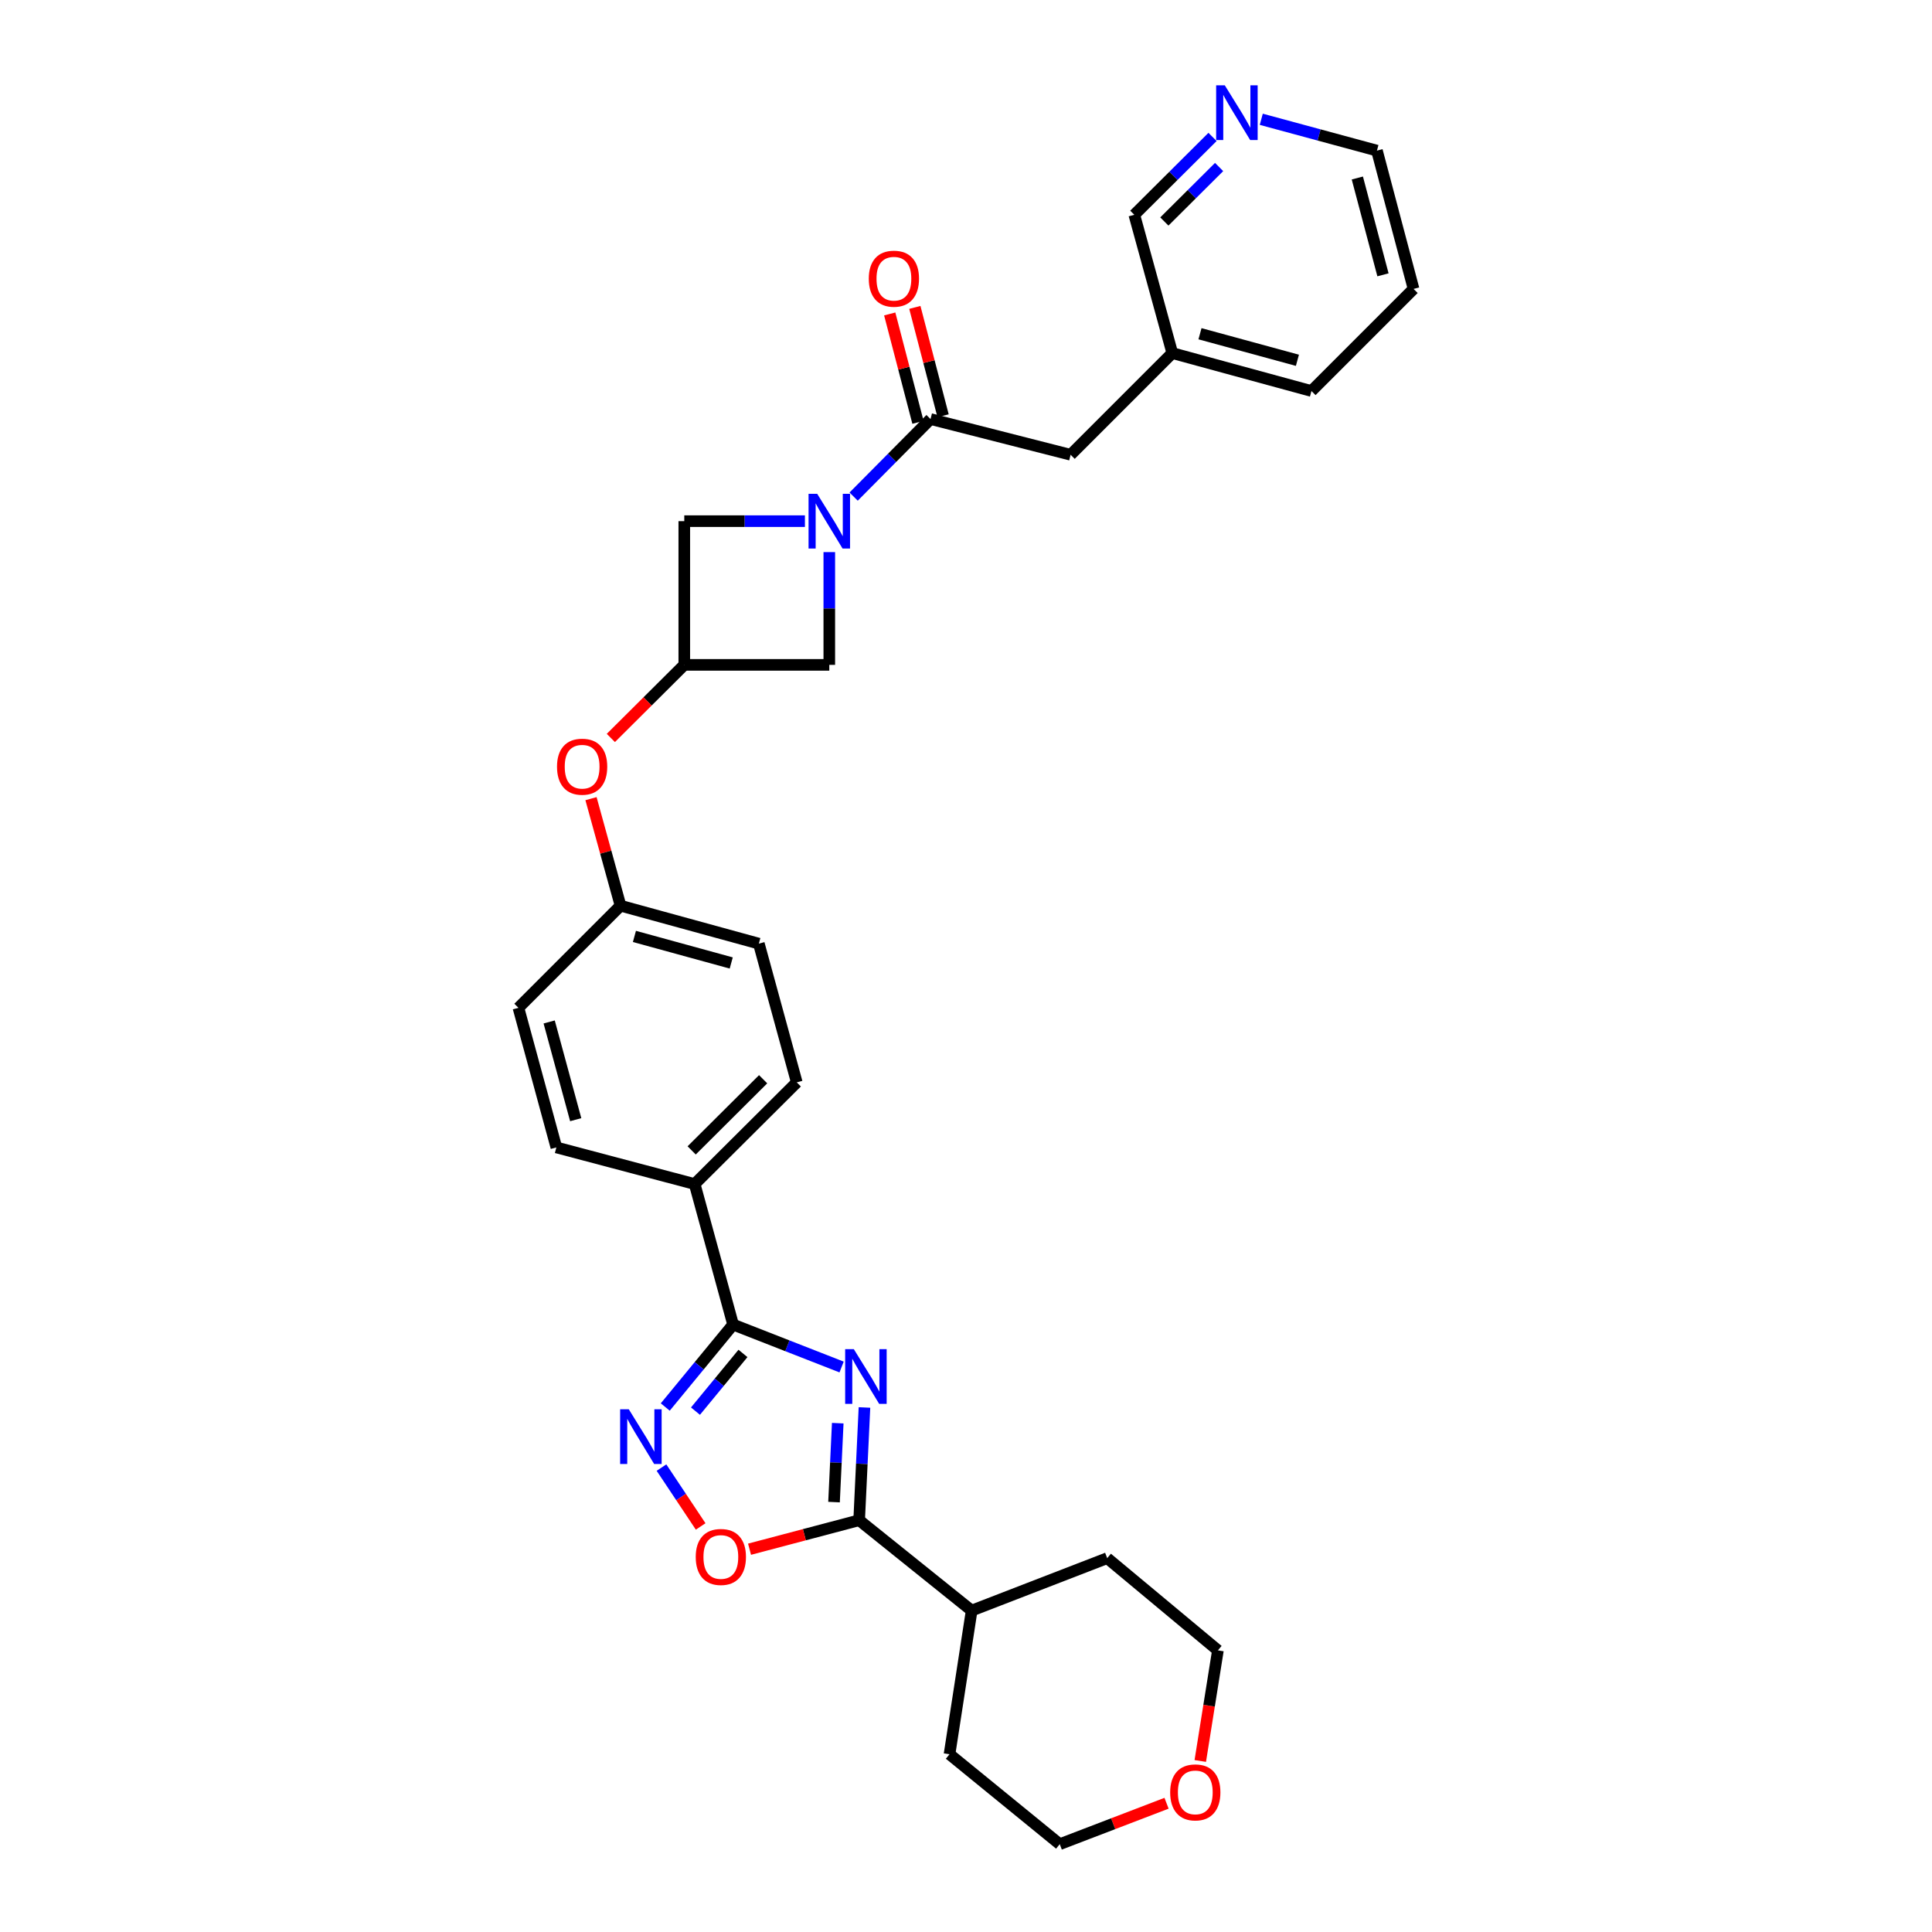 <?xml version='1.0' encoding='iso-8859-1'?>
<svg version='1.1' baseProfile='full'
              xmlns='http://www.w3.org/2000/svg'
                      xmlns:rdkit='http://www.rdkit.org/xml'
                      xmlns:xlink='http://www.w3.org/1999/xlink'
                  xml:space='preserve'
width='1000px' height='1000px' viewBox='0 0 1000 1000'>
<!-- END OF HEADER -->
<rect style='opacity:1.0;fill:#FFFFFF;stroke:none' width='1000' height='1000' x='0' y='0'> </rect>
<path class='bond-0' d='M 435.613,707.563 L 407.53,696.579' style='fill:none;fill-rule:evenodd;stroke:#0000FF;stroke-width:6px;stroke-linecap:butt;stroke-linejoin:miter;stroke-opacity:1' />
<path class='bond-0' d='M 407.53,696.579 L 379.448,685.596' style='fill:none;fill-rule:evenodd;stroke:#000000;stroke-width:6px;stroke-linecap:butt;stroke-linejoin:miter;stroke-opacity:1' />
<path class='bond-2' d='M 447.444,728.507 L 446.071,757.689' style='fill:none;fill-rule:evenodd;stroke:#0000FF;stroke-width:6px;stroke-linecap:butt;stroke-linejoin:miter;stroke-opacity:1' />
<path class='bond-2' d='M 446.071,757.689 L 444.698,786.871' style='fill:none;fill-rule:evenodd;stroke:#000000;stroke-width:6px;stroke-linecap:butt;stroke-linejoin:miter;stroke-opacity:1' />
<path class='bond-2' d='M 433.614,736.63 L 432.652,757.057' style='fill:none;fill-rule:evenodd;stroke:#0000FF;stroke-width:6px;stroke-linecap:butt;stroke-linejoin:miter;stroke-opacity:1' />
<path class='bond-2' d='M 432.652,757.057 L 431.691,777.485' style='fill:none;fill-rule:evenodd;stroke:#000000;stroke-width:6px;stroke-linecap:butt;stroke-linejoin:miter;stroke-opacity:1' />
<path class='bond-3' d='M 379.448,685.596 L 361.893,706.93' style='fill:none;fill-rule:evenodd;stroke:#000000;stroke-width:6px;stroke-linecap:butt;stroke-linejoin:miter;stroke-opacity:1' />
<path class='bond-3' d='M 361.893,706.93 L 344.339,728.264' style='fill:none;fill-rule:evenodd;stroke:#0000FF;stroke-width:6px;stroke-linecap:butt;stroke-linejoin:miter;stroke-opacity:1' />
<path class='bond-3' d='M 384.555,700.532 L 372.267,715.466' style='fill:none;fill-rule:evenodd;stroke:#000000;stroke-width:6px;stroke-linecap:butt;stroke-linejoin:miter;stroke-opacity:1' />
<path class='bond-3' d='M 372.267,715.466 L 359.978,730.4' style='fill:none;fill-rule:evenodd;stroke:#0000FF;stroke-width:6px;stroke-linecap:butt;stroke-linejoin:miter;stroke-opacity:1' />
<path class='bond-9' d='M 379.448,685.596 L 359.558,612.86' style='fill:none;fill-rule:evenodd;stroke:#000000;stroke-width:6px;stroke-linecap:butt;stroke-linejoin:miter;stroke-opacity:1' />
<path class='bond-1' d='M 429.242,285.768 L 429.242,314.951' style='fill:none;fill-rule:evenodd;stroke:#0000FF;stroke-width:6px;stroke-linecap:butt;stroke-linejoin:miter;stroke-opacity:1' />
<path class='bond-1' d='M 429.242,314.951 L 429.242,344.134' style='fill:none;fill-rule:evenodd;stroke:#000000;stroke-width:6px;stroke-linecap:butt;stroke-linejoin:miter;stroke-opacity:1' />
<path class='bond-4' d='M 441.842,257.04 L 461.741,236.971' style='fill:none;fill-rule:evenodd;stroke:#0000FF;stroke-width:6px;stroke-linecap:butt;stroke-linejoin:miter;stroke-opacity:1' />
<path class='bond-4' d='M 461.741,236.971 L 481.641,216.902' style='fill:none;fill-rule:evenodd;stroke:#000000;stroke-width:6px;stroke-linecap:butt;stroke-linejoin:miter;stroke-opacity:1' />
<path class='bond-33' d='M 416.625,269.749 L 385.405,269.749' style='fill:none;fill-rule:evenodd;stroke:#0000FF;stroke-width:6px;stroke-linecap:butt;stroke-linejoin:miter;stroke-opacity:1' />
<path class='bond-33' d='M 385.405,269.749 L 354.185,269.749' style='fill:none;fill-rule:evenodd;stroke:#000000;stroke-width:6px;stroke-linecap:butt;stroke-linejoin:miter;stroke-opacity:1' />
<path class='bond-5' d='M 444.698,786.871 L 416.33,794.371' style='fill:none;fill-rule:evenodd;stroke:#000000;stroke-width:6px;stroke-linecap:butt;stroke-linejoin:miter;stroke-opacity:1' />
<path class='bond-5' d='M 416.33,794.371 L 387.963,801.871' style='fill:none;fill-rule:evenodd;stroke:#FF0000;stroke-width:6px;stroke-linecap:butt;stroke-linejoin:miter;stroke-opacity:1' />
<path class='bond-13' d='M 444.698,786.871 L 502.926,833.642' style='fill:none;fill-rule:evenodd;stroke:#000000;stroke-width:6px;stroke-linecap:butt;stroke-linejoin:miter;stroke-opacity:1' />
<path class='bond-30' d='M 342.387,759.627 L 352.523,774.859' style='fill:none;fill-rule:evenodd;stroke:#0000FF;stroke-width:6px;stroke-linecap:butt;stroke-linejoin:miter;stroke-opacity:1' />
<path class='bond-30' d='M 352.523,774.859 L 362.659,790.091' style='fill:none;fill-rule:evenodd;stroke:#FF0000;stroke-width:6px;stroke-linecap:butt;stroke-linejoin:miter;stroke-opacity:1' />
<path class='bond-10' d='M 481.641,216.902 L 554.153,235.388' style='fill:none;fill-rule:evenodd;stroke:#000000;stroke-width:6px;stroke-linecap:butt;stroke-linejoin:miter;stroke-opacity:1' />
<path class='bond-11' d='M 488.14,215.208 L 480.83,187.16' style='fill:none;fill-rule:evenodd;stroke:#000000;stroke-width:6px;stroke-linecap:butt;stroke-linejoin:miter;stroke-opacity:1' />
<path class='bond-11' d='M 480.83,187.16 L 473.52,159.111' style='fill:none;fill-rule:evenodd;stroke:#FF0000;stroke-width:6px;stroke-linecap:butt;stroke-linejoin:miter;stroke-opacity:1' />
<path class='bond-11' d='M 475.141,218.596 L 467.831,190.547' style='fill:none;fill-rule:evenodd;stroke:#000000;stroke-width:6px;stroke-linecap:butt;stroke-linejoin:miter;stroke-opacity:1' />
<path class='bond-11' d='M 467.831,190.547 L 460.521,162.499' style='fill:none;fill-rule:evenodd;stroke:#FF0000;stroke-width:6px;stroke-linecap:butt;stroke-linejoin:miter;stroke-opacity:1' />
<path class='bond-6' d='M 354.185,344.134 L 335.179,363.048' style='fill:none;fill-rule:evenodd;stroke:#000000;stroke-width:6px;stroke-linecap:butt;stroke-linejoin:miter;stroke-opacity:1' />
<path class='bond-6' d='M 335.179,363.048 L 316.173,381.963' style='fill:none;fill-rule:evenodd;stroke:#FF0000;stroke-width:6px;stroke-linecap:butt;stroke-linejoin:miter;stroke-opacity:1' />
<path class='bond-7' d='M 354.185,344.134 L 354.185,269.749' style='fill:none;fill-rule:evenodd;stroke:#000000;stroke-width:6px;stroke-linecap:butt;stroke-linejoin:miter;stroke-opacity:1' />
<path class='bond-8' d='M 354.185,344.134 L 429.242,344.134' style='fill:none;fill-rule:evenodd;stroke:#000000;stroke-width:6px;stroke-linecap:butt;stroke-linejoin:miter;stroke-opacity:1' />
<path class='bond-16' d='M 359.558,612.86 L 412.405,560.237' style='fill:none;fill-rule:evenodd;stroke:#000000;stroke-width:6px;stroke-linecap:butt;stroke-linejoin:miter;stroke-opacity:1' />
<path class='bond-16' d='M 358.006,595.447 L 394.999,558.611' style='fill:none;fill-rule:evenodd;stroke:#000000;stroke-width:6px;stroke-linecap:butt;stroke-linejoin:miter;stroke-opacity:1' />
<path class='bond-17' d='M 359.558,612.86 L 287.972,593.903' style='fill:none;fill-rule:evenodd;stroke:#000000;stroke-width:6px;stroke-linecap:butt;stroke-linejoin:miter;stroke-opacity:1' />
<path class='bond-19' d='M 554.153,235.388 L 606.775,182.758' style='fill:none;fill-rule:evenodd;stroke:#000000;stroke-width:6px;stroke-linecap:butt;stroke-linejoin:miter;stroke-opacity:1' />
<path class='bond-12' d='M 305.898,413.385 L 313.544,441.088' style='fill:none;fill-rule:evenodd;stroke:#FF0000;stroke-width:6px;stroke-linecap:butt;stroke-linejoin:miter;stroke-opacity:1' />
<path class='bond-12' d='M 313.544,441.088 L 321.19,468.791' style='fill:none;fill-rule:evenodd;stroke:#000000;stroke-width:6px;stroke-linecap:butt;stroke-linejoin:miter;stroke-opacity:1' />
<path class='bond-26' d='M 502.926,833.642 L 491.47,907.998' style='fill:none;fill-rule:evenodd;stroke:#000000;stroke-width:6px;stroke-linecap:butt;stroke-linejoin:miter;stroke-opacity:1' />
<path class='bond-27' d='M 502.926,833.642 L 573.087,806.499' style='fill:none;fill-rule:evenodd;stroke:#000000;stroke-width:6px;stroke-linecap:butt;stroke-linejoin:miter;stroke-opacity:1' />
<path class='bond-14' d='M 627.605,70.877 L 607.361,91.024' style='fill:none;fill-rule:evenodd;stroke:#0000FF;stroke-width:6px;stroke-linecap:butt;stroke-linejoin:miter;stroke-opacity:1' />
<path class='bond-14' d='M 607.361,91.024 L 587.117,111.171' style='fill:none;fill-rule:evenodd;stroke:#000000;stroke-width:6px;stroke-linecap:butt;stroke-linejoin:miter;stroke-opacity:1' />
<path class='bond-14' d='M 631.008,86.443 L 616.837,100.546' style='fill:none;fill-rule:evenodd;stroke:#0000FF;stroke-width:6px;stroke-linecap:butt;stroke-linejoin:miter;stroke-opacity:1' />
<path class='bond-14' d='M 616.837,100.546 L 602.667,114.649' style='fill:none;fill-rule:evenodd;stroke:#000000;stroke-width:6px;stroke-linecap:butt;stroke-linejoin:miter;stroke-opacity:1' />
<path class='bond-34' d='M 652.835,61.743 L 682.768,69.852' style='fill:none;fill-rule:evenodd;stroke:#0000FF;stroke-width:6px;stroke-linecap:butt;stroke-linejoin:miter;stroke-opacity:1' />
<path class='bond-34' d='M 682.768,69.852 L 712.7,77.96' style='fill:none;fill-rule:evenodd;stroke:#000000;stroke-width:6px;stroke-linecap:butt;stroke-linejoin:miter;stroke-opacity:1' />
<path class='bond-15' d='M 621.259,911.477 L 625.824,882.851' style='fill:none;fill-rule:evenodd;stroke:#FF0000;stroke-width:6px;stroke-linecap:butt;stroke-linejoin:miter;stroke-opacity:1' />
<path class='bond-15' d='M 625.824,882.851 L 630.389,854.226' style='fill:none;fill-rule:evenodd;stroke:#000000;stroke-width:6px;stroke-linecap:butt;stroke-linejoin:miter;stroke-opacity:1' />
<path class='bond-31' d='M 603.801,933.359 L 576.163,943.952' style='fill:none;fill-rule:evenodd;stroke:#FF0000;stroke-width:6px;stroke-linecap:butt;stroke-linejoin:miter;stroke-opacity:1' />
<path class='bond-31' d='M 576.163,943.952 L 548.525,954.545' style='fill:none;fill-rule:evenodd;stroke:#000000;stroke-width:6px;stroke-linecap:butt;stroke-linejoin:miter;stroke-opacity:1' />
<path class='bond-21' d='M 412.405,560.237 L 392.777,488.426' style='fill:none;fill-rule:evenodd;stroke:#000000;stroke-width:6px;stroke-linecap:butt;stroke-linejoin:miter;stroke-opacity:1' />
<path class='bond-20' d='M 287.972,593.903 L 268.344,521.645' style='fill:none;fill-rule:evenodd;stroke:#000000;stroke-width:6px;stroke-linecap:butt;stroke-linejoin:miter;stroke-opacity:1' />
<path class='bond-20' d='M 297.991,579.543 L 284.252,528.962' style='fill:none;fill-rule:evenodd;stroke:#000000;stroke-width:6px;stroke-linecap:butt;stroke-linejoin:miter;stroke-opacity:1' />
<path class='bond-18' d='M 321.19,468.791 L 268.344,521.645' style='fill:none;fill-rule:evenodd;stroke:#000000;stroke-width:6px;stroke-linecap:butt;stroke-linejoin:miter;stroke-opacity:1' />
<path class='bond-32' d='M 321.19,468.791 L 392.777,488.426' style='fill:none;fill-rule:evenodd;stroke:#000000;stroke-width:6px;stroke-linecap:butt;stroke-linejoin:miter;stroke-opacity:1' />
<path class='bond-32' d='M 328.375,484.691 L 378.485,498.436' style='fill:none;fill-rule:evenodd;stroke:#000000;stroke-width:6px;stroke-linecap:butt;stroke-linejoin:miter;stroke-opacity:1' />
<path class='bond-22' d='M 606.775,182.758 L 587.117,111.171' style='fill:none;fill-rule:evenodd;stroke:#000000;stroke-width:6px;stroke-linecap:butt;stroke-linejoin:miter;stroke-opacity:1' />
<path class='bond-28' d='M 606.775,182.758 L 678.81,202.394' style='fill:none;fill-rule:evenodd;stroke:#000000;stroke-width:6px;stroke-linecap:butt;stroke-linejoin:miter;stroke-opacity:1' />
<path class='bond-28' d='M 621.113,172.742 L 671.538,186.487' style='fill:none;fill-rule:evenodd;stroke:#000000;stroke-width:6px;stroke-linecap:butt;stroke-linejoin:miter;stroke-opacity:1' />
<path class='bond-23' d='M 712.7,77.96 L 731.656,149.547' style='fill:none;fill-rule:evenodd;stroke:#000000;stroke-width:6px;stroke-linecap:butt;stroke-linejoin:miter;stroke-opacity:1' />
<path class='bond-23' d='M 702.557,92.137 L 715.827,142.248' style='fill:none;fill-rule:evenodd;stroke:#000000;stroke-width:6px;stroke-linecap:butt;stroke-linejoin:miter;stroke-opacity:1' />
<path class='bond-24' d='M 548.525,954.545 L 491.47,907.998' style='fill:none;fill-rule:evenodd;stroke:#000000;stroke-width:6px;stroke-linecap:butt;stroke-linejoin:miter;stroke-opacity:1' />
<path class='bond-25' d='M 630.389,854.226 L 573.087,806.499' style='fill:none;fill-rule:evenodd;stroke:#000000;stroke-width:6px;stroke-linecap:butt;stroke-linejoin:miter;stroke-opacity:1' />
<path class='bond-29' d='M 678.81,202.394 L 731.656,149.547' style='fill:none;fill-rule:evenodd;stroke:#000000;stroke-width:6px;stroke-linecap:butt;stroke-linejoin:miter;stroke-opacity:1' />
<path  class='atom-0' d='M 441.938 698.325
L 451.218 713.325
Q 452.138 714.805, 453.618 717.485
Q 455.098 720.165, 455.178 720.325
L 455.178 698.325
L 458.938 698.325
L 458.938 726.645
L 455.058 726.645
L 445.098 710.245
Q 443.938 708.325, 442.698 706.125
Q 441.498 703.925, 441.138 703.245
L 441.138 726.645
L 437.458 726.645
L 437.458 698.325
L 441.938 698.325
' fill='#0000FF'/>
<path  class='atom-2' d='M 422.982 255.589
L 432.262 270.589
Q 433.182 272.069, 434.662 274.749
Q 436.142 277.429, 436.222 277.589
L 436.222 255.589
L 439.982 255.589
L 439.982 283.909
L 436.102 283.909
L 426.142 267.509
Q 424.982 265.589, 423.742 263.389
Q 422.542 261.189, 422.182 260.509
L 422.182 283.909
L 418.502 283.909
L 418.502 255.589
L 422.982 255.589
' fill='#0000FF'/>
<path  class='atom-4' d='M 325.461 729.439
L 334.741 744.439
Q 335.661 745.919, 337.141 748.599
Q 338.621 751.279, 338.701 751.439
L 338.701 729.439
L 342.461 729.439
L 342.461 757.759
L 338.581 757.759
L 328.621 741.359
Q 327.461 739.439, 326.221 737.239
Q 325.021 735.039, 324.661 734.359
L 324.661 757.759
L 320.981 757.759
L 320.981 729.439
L 325.461 729.439
' fill='#0000FF'/>
<path  class='atom-6' d='M 360.111 805.877
Q 360.111 799.077, 363.471 795.277
Q 366.831 791.477, 373.111 791.477
Q 379.391 791.477, 382.751 795.277
Q 386.111 799.077, 386.111 805.877
Q 386.111 812.757, 382.711 816.677
Q 379.311 820.557, 373.111 820.557
Q 366.871 820.557, 363.471 816.677
Q 360.111 812.797, 360.111 805.877
M 373.111 817.357
Q 377.431 817.357, 379.751 814.477
Q 382.111 811.557, 382.111 805.877
Q 382.111 800.317, 379.751 797.517
Q 377.431 794.677, 373.111 794.677
Q 368.791 794.677, 366.431 797.477
Q 364.111 800.277, 364.111 805.877
Q 364.111 811.597, 366.431 814.477
Q 368.791 817.357, 373.111 817.357
' fill='#FF0000'/>
<path  class='atom-12' d='M 449.684 144.246
Q 449.684 137.446, 453.044 133.646
Q 456.404 129.846, 462.684 129.846
Q 468.964 129.846, 472.324 133.646
Q 475.684 137.446, 475.684 144.246
Q 475.684 151.126, 472.284 155.046
Q 468.884 158.926, 462.684 158.926
Q 456.444 158.926, 453.044 155.046
Q 449.684 151.166, 449.684 144.246
M 462.684 155.726
Q 467.004 155.726, 469.324 152.846
Q 471.684 149.926, 471.684 144.246
Q 471.684 138.686, 469.324 135.886
Q 467.004 133.046, 462.684 133.046
Q 458.364 133.046, 456.004 135.846
Q 453.684 138.646, 453.684 144.246
Q 453.684 149.966, 456.004 152.846
Q 458.364 155.726, 462.684 155.726
' fill='#FF0000'/>
<path  class='atom-13' d='M 288.308 396.837
Q 288.308 390.037, 291.668 386.237
Q 295.028 382.437, 301.308 382.437
Q 307.588 382.437, 310.948 386.237
Q 314.308 390.037, 314.308 396.837
Q 314.308 403.717, 310.908 407.637
Q 307.508 411.517, 301.308 411.517
Q 295.068 411.517, 291.668 407.637
Q 288.308 403.757, 288.308 396.837
M 301.308 408.317
Q 305.628 408.317, 307.948 405.437
Q 310.308 402.517, 310.308 396.837
Q 310.308 391.277, 307.948 388.477
Q 305.628 385.637, 301.308 385.637
Q 296.988 385.637, 294.628 388.437
Q 292.308 391.237, 292.308 396.837
Q 292.308 402.557, 294.628 405.437
Q 296.988 408.317, 301.308 408.317
' fill='#FF0000'/>
<path  class='atom-15' d='M 633.958 44.165
L 643.238 59.165
Q 644.158 60.645, 645.638 63.325
Q 647.118 66.005, 647.198 66.165
L 647.198 44.165
L 650.958 44.165
L 650.958 72.485
L 647.078 72.485
L 637.118 56.085
Q 635.958 54.165, 634.718 51.965
Q 633.518 49.765, 633.158 49.085
L 633.158 72.485
L 629.478 72.485
L 629.478 44.165
L 633.958 44.165
' fill='#0000FF'/>
<path  class='atom-16' d='M 605.679 927.736
Q 605.679 920.936, 609.039 917.136
Q 612.399 913.336, 618.679 913.336
Q 624.959 913.336, 628.319 917.136
Q 631.679 920.936, 631.679 927.736
Q 631.679 934.616, 628.279 938.536
Q 624.879 942.416, 618.679 942.416
Q 612.439 942.416, 609.039 938.536
Q 605.679 934.656, 605.679 927.736
M 618.679 939.216
Q 622.999 939.216, 625.319 936.336
Q 627.679 933.416, 627.679 927.736
Q 627.679 922.176, 625.319 919.376
Q 622.999 916.536, 618.679 916.536
Q 614.359 916.536, 611.999 919.336
Q 609.679 922.136, 609.679 927.736
Q 609.679 933.456, 611.999 936.336
Q 614.359 939.216, 618.679 939.216
' fill='#FF0000'/>
</svg>
